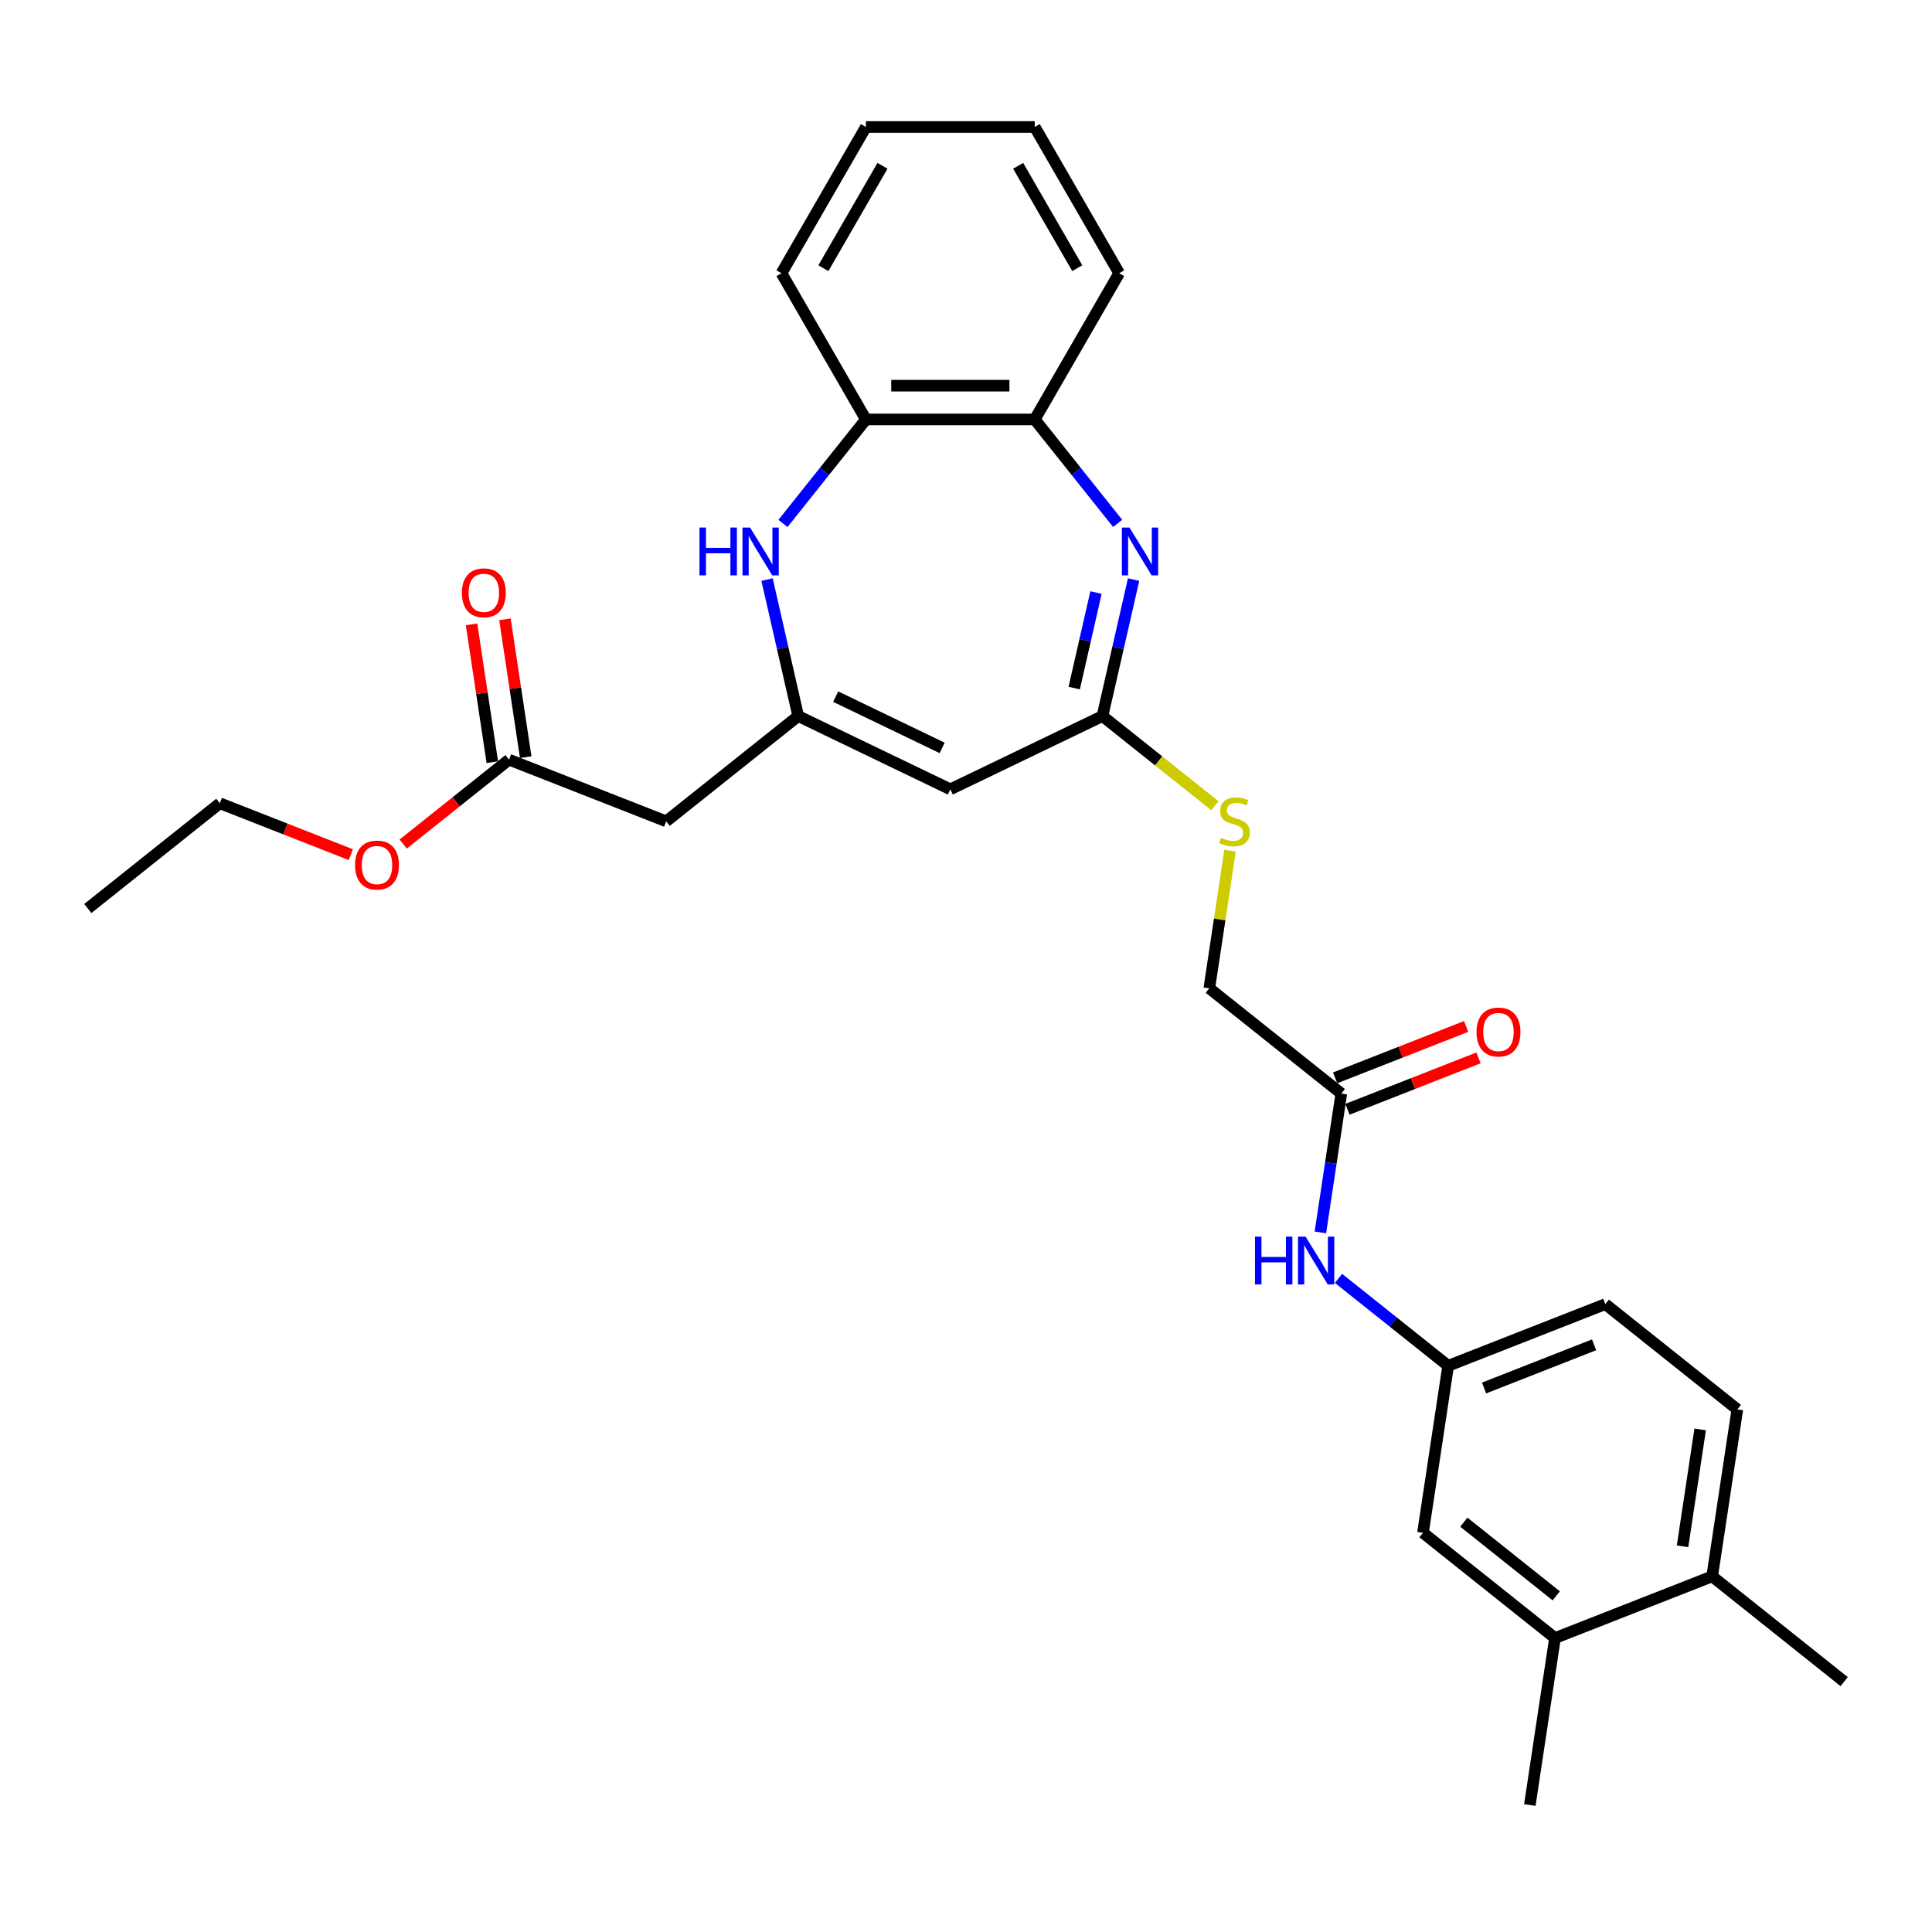 <?xml version='1.0' encoding='iso-8859-1'?>
<svg version='1.1' baseProfile='full'
              xmlns='http://www.w3.org/2000/svg'
                      xmlns:rdkit='http://www.rdkit.org/xml'
                      xmlns:xlink='http://www.w3.org/1999/xlink'
                  xml:space='preserve'
width='1000px' height='1000px' viewBox='0 0 1000 1000'>
<!-- END OF HEADER -->
<rect style='opacity:1.0;fill:#FFFFFF;stroke:none' width='1000' height='1000' x='0' y='0'> </rect>
<path class='bond-2' d='M 586.751,299.991 L 578.689,335.313' style='fill:none;fill-rule:evenodd;stroke:#0000FF;stroke-width:6px;stroke-linecap:butt;stroke-linejoin:miter;stroke-opacity:1' />
<path class='bond-2' d='M 578.689,335.313 L 570.627,370.635' style='fill:none;fill-rule:evenodd;stroke:#000000;stroke-width:6px;stroke-linecap:butt;stroke-linejoin:miter;stroke-opacity:1' />
<path class='bond-2' d='M 567.292,306.698 L 561.648,331.423' style='fill:none;fill-rule:evenodd;stroke:#0000FF;stroke-width:6px;stroke-linecap:butt;stroke-linejoin:miter;stroke-opacity:1' />
<path class='bond-2' d='M 561.648,331.423 L 556.005,356.149' style='fill:none;fill-rule:evenodd;stroke:#000000;stroke-width:6px;stroke-linecap:butt;stroke-linejoin:miter;stroke-opacity:1' />
<path class='bond-5' d='M 578.503,270.921 L 557.044,244.012' style='fill:none;fill-rule:evenodd;stroke:#0000FF;stroke-width:6px;stroke-linecap:butt;stroke-linejoin:miter;stroke-opacity:1' />
<path class='bond-5' d='M 557.044,244.012 L 535.585,217.103' style='fill:none;fill-rule:evenodd;stroke:#000000;stroke-width:6px;stroke-linecap:butt;stroke-linejoin:miter;stroke-opacity:1' />
<path class='bond-0' d='M 413.147,370.635 L 491.887,408.554' style='fill:none;fill-rule:evenodd;stroke:#000000;stroke-width:6px;stroke-linecap:butt;stroke-linejoin:miter;stroke-opacity:1' />
<path class='bond-0' d='M 432.542,360.574 L 487.66,387.118' style='fill:none;fill-rule:evenodd;stroke:#000000;stroke-width:6px;stroke-linecap:butt;stroke-linejoin:miter;stroke-opacity:1' />
<path class='bond-4' d='M 413.147,370.635 L 344.819,425.125' style='fill:none;fill-rule:evenodd;stroke:#000000;stroke-width:6px;stroke-linecap:butt;stroke-linejoin:miter;stroke-opacity:1' />
<path class='bond-29' d='M 413.147,370.635 L 405.085,335.313' style='fill:none;fill-rule:evenodd;stroke:#000000;stroke-width:6px;stroke-linecap:butt;stroke-linejoin:miter;stroke-opacity:1' />
<path class='bond-29' d='M 405.085,335.313 L 397.023,299.991' style='fill:none;fill-rule:evenodd;stroke:#0000FF;stroke-width:6px;stroke-linecap:butt;stroke-linejoin:miter;stroke-opacity:1' />
<path class='bond-1' d='M 491.887,408.554 L 570.627,370.635' style='fill:none;fill-rule:evenodd;stroke:#000000;stroke-width:6px;stroke-linecap:butt;stroke-linejoin:miter;stroke-opacity:1' />
<path class='bond-11' d='M 570.627,370.635 L 599.731,393.844' style='fill:none;fill-rule:evenodd;stroke:#000000;stroke-width:6px;stroke-linecap:butt;stroke-linejoin:miter;stroke-opacity:1' />
<path class='bond-11' d='M 599.731,393.844 L 628.835,417.054' style='fill:none;fill-rule:evenodd;stroke:#CCCC00;stroke-width:6px;stroke-linecap:butt;stroke-linejoin:miter;stroke-opacity:1' />
<path class='bond-3' d='M 405.271,270.921 L 426.73,244.012' style='fill:none;fill-rule:evenodd;stroke:#0000FF;stroke-width:6px;stroke-linecap:butt;stroke-linejoin:miter;stroke-opacity:1' />
<path class='bond-3' d='M 426.73,244.012 L 448.189,217.103' style='fill:none;fill-rule:evenodd;stroke:#000000;stroke-width:6px;stroke-linecap:butt;stroke-linejoin:miter;stroke-opacity:1' />
<path class='bond-7' d='M 344.819,425.125 L 263.465,393.196' style='fill:none;fill-rule:evenodd;stroke:#000000;stroke-width:6px;stroke-linecap:butt;stroke-linejoin:miter;stroke-opacity:1' />
<path class='bond-6' d='M 535.585,217.103 L 448.189,217.103' style='fill:none;fill-rule:evenodd;stroke:#000000;stroke-width:6px;stroke-linecap:butt;stroke-linejoin:miter;stroke-opacity:1' />
<path class='bond-6' d='M 522.475,199.624 L 461.299,199.624' style='fill:none;fill-rule:evenodd;stroke:#000000;stroke-width:6px;stroke-linecap:butt;stroke-linejoin:miter;stroke-opacity:1' />
<path class='bond-21' d='M 535.585,217.103 L 579.282,141.416' style='fill:none;fill-rule:evenodd;stroke:#000000;stroke-width:6px;stroke-linecap:butt;stroke-linejoin:miter;stroke-opacity:1' />
<path class='bond-22' d='M 448.189,217.103 L 404.492,141.416' style='fill:none;fill-rule:evenodd;stroke:#000000;stroke-width:6px;stroke-linecap:butt;stroke-linejoin:miter;stroke-opacity:1' />
<path class='bond-15' d='M 272.107,391.893 L 266.731,356.226' style='fill:none;fill-rule:evenodd;stroke:#000000;stroke-width:6px;stroke-linecap:butt;stroke-linejoin:miter;stroke-opacity:1' />
<path class='bond-15' d='M 266.731,356.226 L 261.355,320.558' style='fill:none;fill-rule:evenodd;stroke:#FF0000;stroke-width:6px;stroke-linecap:butt;stroke-linejoin:miter;stroke-opacity:1' />
<path class='bond-15' d='M 254.823,394.498 L 249.447,358.831' style='fill:none;fill-rule:evenodd;stroke:#000000;stroke-width:6px;stroke-linecap:butt;stroke-linejoin:miter;stroke-opacity:1' />
<path class='bond-15' d='M 249.447,358.831 L 244.071,323.164' style='fill:none;fill-rule:evenodd;stroke:#FF0000;stroke-width:6px;stroke-linecap:butt;stroke-linejoin:miter;stroke-opacity:1' />
<path class='bond-20' d='M 263.465,393.196 L 236.074,415.039' style='fill:none;fill-rule:evenodd;stroke:#000000;stroke-width:6px;stroke-linecap:butt;stroke-linejoin:miter;stroke-opacity:1' />
<path class='bond-20' d='M 236.074,415.039 L 208.683,436.883' style='fill:none;fill-rule:evenodd;stroke:#FF0000;stroke-width:6px;stroke-linecap:butt;stroke-linejoin:miter;stroke-opacity:1' />
<path class='bond-8' d='M 694.258,566.033 L 625.93,511.544' style='fill:none;fill-rule:evenodd;stroke:#000000;stroke-width:6px;stroke-linecap:butt;stroke-linejoin:miter;stroke-opacity:1' />
<path class='bond-9' d='M 694.258,566.033 L 688.843,601.963' style='fill:none;fill-rule:evenodd;stroke:#000000;stroke-width:6px;stroke-linecap:butt;stroke-linejoin:miter;stroke-opacity:1' />
<path class='bond-9' d='M 688.843,601.963 L 683.427,637.892' style='fill:none;fill-rule:evenodd;stroke:#0000FF;stroke-width:6px;stroke-linecap:butt;stroke-linejoin:miter;stroke-opacity:1' />
<path class='bond-16' d='M 697.451,574.169 L 731.355,560.863' style='fill:none;fill-rule:evenodd;stroke:#000000;stroke-width:6px;stroke-linecap:butt;stroke-linejoin:miter;stroke-opacity:1' />
<path class='bond-16' d='M 731.355,560.863 L 765.259,547.556' style='fill:none;fill-rule:evenodd;stroke:#FF0000;stroke-width:6px;stroke-linecap:butt;stroke-linejoin:miter;stroke-opacity:1' />
<path class='bond-16' d='M 691.065,557.898 L 724.969,544.592' style='fill:none;fill-rule:evenodd;stroke:#000000;stroke-width:6px;stroke-linecap:butt;stroke-linejoin:miter;stroke-opacity:1' />
<path class='bond-16' d='M 724.969,544.592 L 758.873,531.286' style='fill:none;fill-rule:evenodd;stroke:#FF0000;stroke-width:6px;stroke-linecap:butt;stroke-linejoin:miter;stroke-opacity:1' />
<path class='bond-12' d='M 692.804,661.68 L 721.182,684.311' style='fill:none;fill-rule:evenodd;stroke:#0000FF;stroke-width:6px;stroke-linecap:butt;stroke-linejoin:miter;stroke-opacity:1' />
<path class='bond-12' d='M 721.182,684.311 L 749.561,706.942' style='fill:none;fill-rule:evenodd;stroke:#000000;stroke-width:6px;stroke-linecap:butt;stroke-linejoin:miter;stroke-opacity:1' />
<path class='bond-10' d='M 804.863,847.851 L 736.535,793.361' style='fill:none;fill-rule:evenodd;stroke:#000000;stroke-width:6px;stroke-linecap:butt;stroke-linejoin:miter;stroke-opacity:1' />
<path class='bond-10' d='M 805.512,826.012 L 757.682,787.869' style='fill:none;fill-rule:evenodd;stroke:#000000;stroke-width:6px;stroke-linecap:butt;stroke-linejoin:miter;stroke-opacity:1' />
<path class='bond-23' d='M 804.863,847.851 L 791.838,934.27' style='fill:none;fill-rule:evenodd;stroke:#000000;stroke-width:6px;stroke-linecap:butt;stroke-linejoin:miter;stroke-opacity:1' />
<path class='bond-31' d='M 804.863,847.851 L 886.217,815.922' style='fill:none;fill-rule:evenodd;stroke:#000000;stroke-width:6px;stroke-linecap:butt;stroke-linejoin:miter;stroke-opacity:1' />
<path class='bond-18' d='M 636.666,440.314 L 631.298,475.929' style='fill:none;fill-rule:evenodd;stroke:#CCCC00;stroke-width:6px;stroke-linecap:butt;stroke-linejoin:miter;stroke-opacity:1' />
<path class='bond-18' d='M 631.298,475.929 L 625.93,511.544' style='fill:none;fill-rule:evenodd;stroke:#000000;stroke-width:6px;stroke-linecap:butt;stroke-linejoin:miter;stroke-opacity:1' />
<path class='bond-13' d='M 749.561,706.942 L 736.535,793.361' style='fill:none;fill-rule:evenodd;stroke:#000000;stroke-width:6px;stroke-linecap:butt;stroke-linejoin:miter;stroke-opacity:1' />
<path class='bond-19' d='M 749.561,706.942 L 830.915,675.013' style='fill:none;fill-rule:evenodd;stroke:#000000;stroke-width:6px;stroke-linecap:butt;stroke-linejoin:miter;stroke-opacity:1' />
<path class='bond-19' d='M 768.15,718.424 L 825.097,696.073' style='fill:none;fill-rule:evenodd;stroke:#000000;stroke-width:6px;stroke-linecap:butt;stroke-linejoin:miter;stroke-opacity:1' />
<path class='bond-14' d='M 886.217,815.922 L 899.243,729.503' style='fill:none;fill-rule:evenodd;stroke:#000000;stroke-width:6px;stroke-linecap:butt;stroke-linejoin:miter;stroke-opacity:1' />
<path class='bond-14' d='M 870.887,800.354 L 880.005,739.861' style='fill:none;fill-rule:evenodd;stroke:#000000;stroke-width:6px;stroke-linecap:butt;stroke-linejoin:miter;stroke-opacity:1' />
<path class='bond-24' d='M 886.217,815.922 L 954.545,870.412' style='fill:none;fill-rule:evenodd;stroke:#000000;stroke-width:6px;stroke-linecap:butt;stroke-linejoin:miter;stroke-opacity:1' />
<path class='bond-17' d='M 899.243,729.503 L 830.915,675.013' style='fill:none;fill-rule:evenodd;stroke:#000000;stroke-width:6px;stroke-linecap:butt;stroke-linejoin:miter;stroke-opacity:1' />
<path class='bond-25' d='M 181.59,442.369 L 147.687,429.063' style='fill:none;fill-rule:evenodd;stroke:#FF0000;stroke-width:6px;stroke-linecap:butt;stroke-linejoin:miter;stroke-opacity:1' />
<path class='bond-25' d='M 147.687,429.063 L 113.783,415.757' style='fill:none;fill-rule:evenodd;stroke:#000000;stroke-width:6px;stroke-linecap:butt;stroke-linejoin:miter;stroke-opacity:1' />
<path class='bond-28' d='M 579.282,141.416 L 535.585,65.73' style='fill:none;fill-rule:evenodd;stroke:#000000;stroke-width:6px;stroke-linecap:butt;stroke-linejoin:miter;stroke-opacity:1' />
<path class='bond-28' d='M 557.59,138.803 L 527.002,85.822' style='fill:none;fill-rule:evenodd;stroke:#000000;stroke-width:6px;stroke-linecap:butt;stroke-linejoin:miter;stroke-opacity:1' />
<path class='bond-30' d='M 404.492,141.416 L 448.189,65.73' style='fill:none;fill-rule:evenodd;stroke:#000000;stroke-width:6px;stroke-linecap:butt;stroke-linejoin:miter;stroke-opacity:1' />
<path class='bond-30' d='M 426.184,138.803 L 456.772,85.822' style='fill:none;fill-rule:evenodd;stroke:#000000;stroke-width:6px;stroke-linecap:butt;stroke-linejoin:miter;stroke-opacity:1' />
<path class='bond-26' d='M 113.783,415.757 L 45.455,470.246' style='fill:none;fill-rule:evenodd;stroke:#000000;stroke-width:6px;stroke-linecap:butt;stroke-linejoin:miter;stroke-opacity:1' />
<path class='bond-27' d='M 448.189,65.73 L 535.585,65.73' style='fill:none;fill-rule:evenodd;stroke:#000000;stroke-width:6px;stroke-linecap:butt;stroke-linejoin:miter;stroke-opacity:1' />
<path  class='atom-0' d='M 584.604 273.056
L 592.714 286.165
Q 593.518 287.458, 594.811 289.801
Q 596.105 292.143, 596.175 292.283
L 596.175 273.056
L 599.461 273.056
L 599.461 297.806
L 596.07 297.806
L 587.365 283.473
Q 586.351 281.795, 585.268 279.872
Q 584.219 277.95, 583.904 277.355
L 583.904 297.806
L 580.688 297.806
L 580.688 273.056
L 584.604 273.056
' fill='#0000FF'/>
<path  class='atom-4' d='M 362.045 273.056
L 365.401 273.056
L 365.401 283.578
L 378.056 283.578
L 378.056 273.056
L 381.412 273.056
L 381.412 297.806
L 378.056 297.806
L 378.056 286.375
L 365.401 286.375
L 365.401 297.806
L 362.045 297.806
L 362.045 273.056
' fill='#0000FF'/>
<path  class='atom-4' d='M 388.229 273.056
L 396.339 286.165
Q 397.143 287.458, 398.436 289.801
Q 399.73 292.143, 399.8 292.283
L 399.8 273.056
L 403.086 273.056
L 403.086 297.806
L 399.695 297.806
L 390.99 283.473
Q 389.977 281.795, 388.893 279.872
Q 387.844 277.95, 387.529 277.355
L 387.529 297.806
L 384.313 297.806
L 384.313 273.056
L 388.229 273.056
' fill='#0000FF'/>
<path  class='atom-10' d='M 649.578 640.077
L 652.934 640.077
L 652.934 650.6
L 665.589 650.6
L 665.589 640.077
L 668.945 640.077
L 668.945 664.828
L 665.589 664.828
L 665.589 653.396
L 652.934 653.396
L 652.934 664.828
L 649.578 664.828
L 649.578 640.077
' fill='#0000FF'/>
<path  class='atom-10' d='M 675.762 640.077
L 683.872 653.187
Q 684.676 654.48, 685.969 656.822
Q 687.263 659.164, 687.333 659.304
L 687.333 640.077
L 690.619 640.077
L 690.619 664.828
L 687.228 664.828
L 678.523 650.495
Q 677.51 648.817, 676.426 646.894
Q 675.377 644.971, 675.062 644.377
L 675.062 664.828
L 671.846 664.828
L 671.846 640.077
L 675.762 640.077
' fill='#0000FF'/>
<path  class='atom-12' d='M 631.964 433.619
Q 632.244 433.724, 633.397 434.214
Q 634.551 434.703, 635.809 435.018
Q 637.103 435.297, 638.361 435.297
Q 640.703 435.297, 642.067 434.179
Q 643.43 433.025, 643.43 431.032
Q 643.43 429.669, 642.731 428.83
Q 642.067 427.991, 641.018 427.537
Q 639.969 427.082, 638.221 426.558
Q 636.019 425.894, 634.691 425.264
Q 633.397 424.635, 632.453 423.307
Q 631.544 421.978, 631.544 419.741
Q 631.544 416.63, 633.642 414.707
Q 635.774 412.784, 639.969 412.784
Q 642.836 412.784, 646.087 414.148
L 645.283 416.84
Q 642.311 415.616, 640.074 415.616
Q 637.662 415.616, 636.334 416.63
Q 635.005 417.609, 635.04 419.322
Q 635.04 420.65, 635.704 421.454
Q 636.404 422.258, 637.382 422.712
Q 638.396 423.167, 640.074 423.691
Q 642.311 424.39, 643.64 425.09
Q 644.968 425.789, 645.912 427.222
Q 646.891 428.62, 646.891 431.032
Q 646.891 434.458, 644.584 436.311
Q 642.311 438.129, 638.501 438.129
Q 636.299 438.129, 634.621 437.64
Q 632.978 437.185, 631.02 436.381
L 631.964 433.619
' fill='#CCCC00'/>
<path  class='atom-16' d='M 239.078 306.847
Q 239.078 300.904, 242.014 297.583
Q 244.951 294.262, 250.439 294.262
Q 255.928 294.262, 258.864 297.583
Q 261.801 300.904, 261.801 306.847
Q 261.801 312.859, 258.829 316.285
Q 255.858 319.676, 250.439 319.676
Q 244.986 319.676, 242.014 316.285
Q 239.078 312.894, 239.078 306.847
M 250.439 316.88
Q 254.215 316.88, 256.242 314.363
Q 258.305 311.811, 258.305 306.847
Q 258.305 301.987, 256.242 299.54
Q 254.215 297.058, 250.439 297.058
Q 246.664 297.058, 244.601 299.505
Q 242.574 301.952, 242.574 306.847
Q 242.574 311.846, 244.601 314.363
Q 246.664 316.88, 250.439 316.88
' fill='#FF0000'/>
<path  class='atom-17' d='M 764.251 534.174
Q 764.251 528.232, 767.187 524.911
Q 770.124 521.589, 775.612 521.589
Q 781.1 521.589, 784.037 524.911
Q 786.973 528.232, 786.973 534.174
Q 786.973 540.187, 784.002 543.613
Q 781.03 547.004, 775.612 547.004
Q 770.158 547.004, 767.187 543.613
Q 764.251 540.222, 764.251 534.174
M 775.612 544.207
Q 779.387 544.207, 781.415 541.69
Q 783.477 539.138, 783.477 534.174
Q 783.477 529.315, 781.415 526.868
Q 779.387 524.386, 775.612 524.386
Q 771.836 524.386, 769.774 526.833
Q 767.746 529.28, 767.746 534.174
Q 767.746 539.173, 769.774 541.69
Q 771.836 544.207, 775.612 544.207
' fill='#FF0000'/>
<path  class='atom-21' d='M 183.775 447.755
Q 183.775 441.813, 186.712 438.492
Q 189.648 435.171, 195.137 435.171
Q 200.625 435.171, 203.561 438.492
Q 206.498 441.813, 206.498 447.755
Q 206.498 453.768, 203.526 457.194
Q 200.555 460.585, 195.137 460.585
Q 189.683 460.585, 186.712 457.194
Q 183.775 453.803, 183.775 447.755
M 195.137 457.788
Q 198.912 457.788, 200.94 455.271
Q 203.002 452.719, 203.002 447.755
Q 203.002 442.896, 200.94 440.449
Q 198.912 437.967, 195.137 437.967
Q 191.361 437.967, 189.299 440.414
Q 187.271 442.861, 187.271 447.755
Q 187.271 452.754, 189.299 455.271
Q 191.361 457.788, 195.137 457.788
' fill='#FF0000'/>
</svg>

